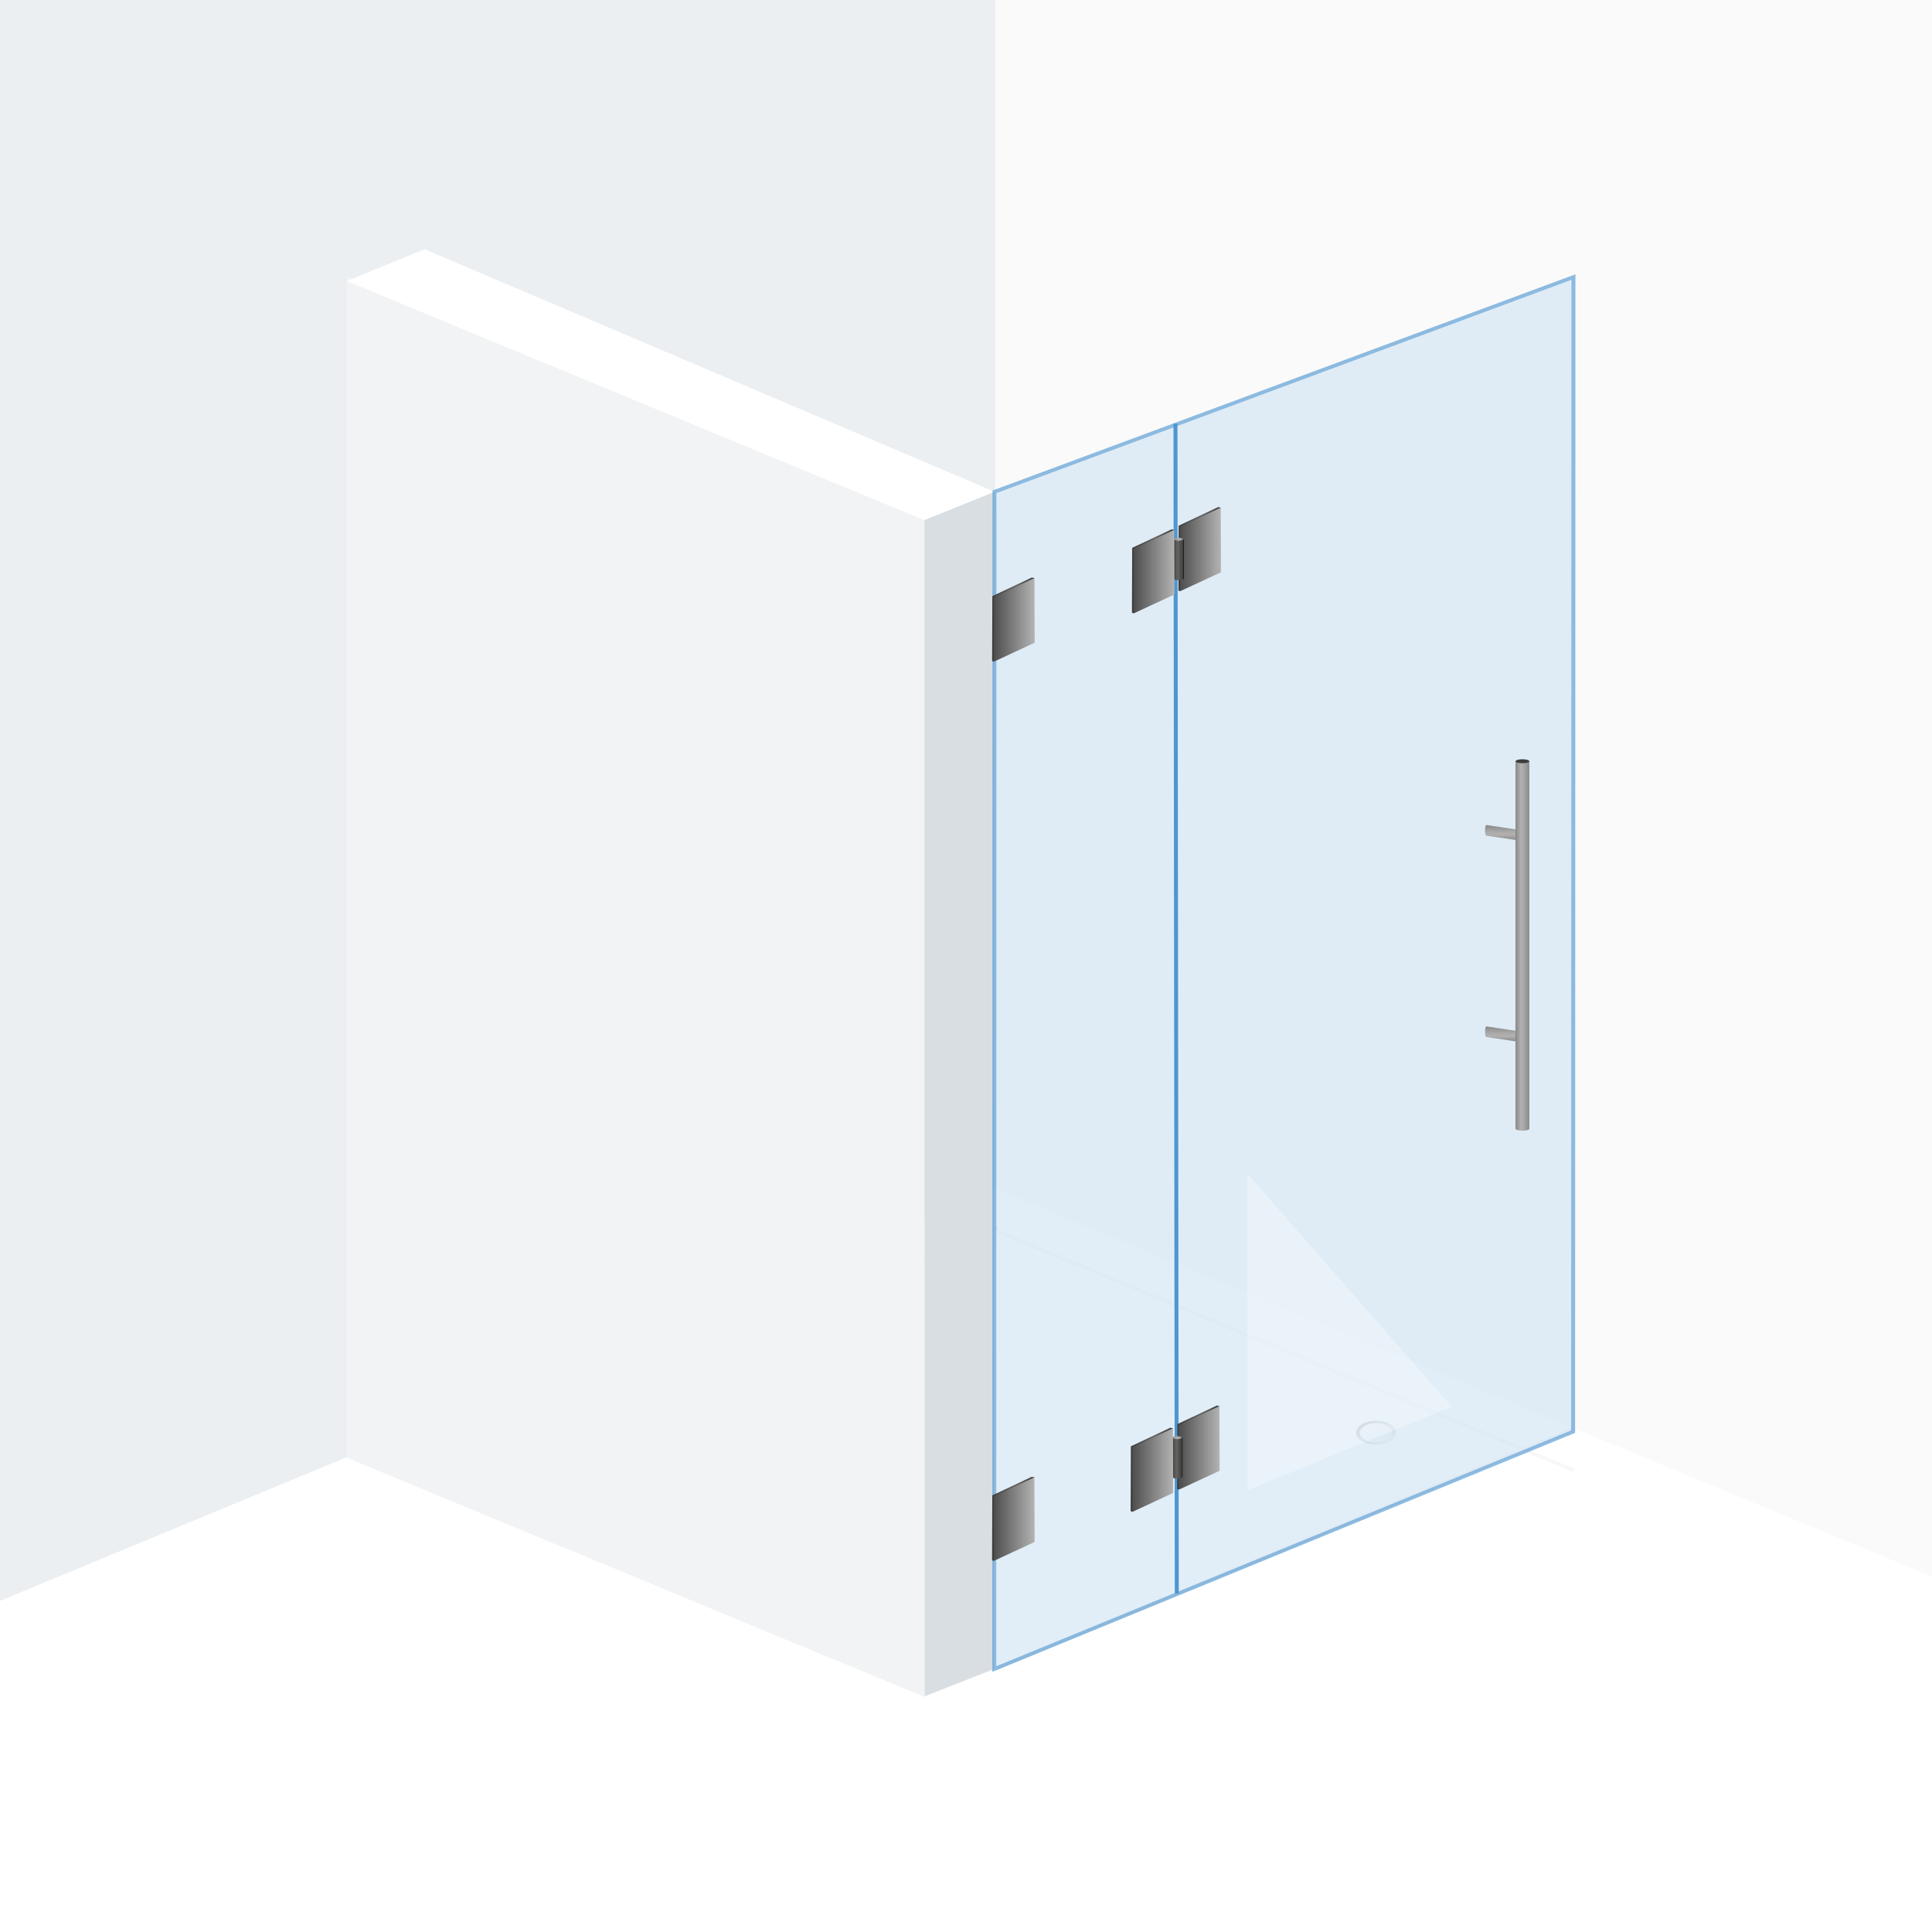 <?xml version="1.0" encoding="utf-8"?>
<!-- Generator: Adobe Illustrator 24.2.3, SVG Export Plug-In . SVG Version: 6.00 Build 0)  -->
<svg version="1.1" id="_x35_e15ae867a51eclassic_x5F_mat_x5F_scharnier_x5F_glas_x5F_wand_x5F_90_x5F_grad_x5F_links_x5F_front"
	 xmlns="http://www.w3.org/2000/svg" xmlns:xlink="http://www.w3.org/1999/xlink" x="0px" y="0px" viewBox="0 0 3401.6 3401.6"
	 style="enable-background:new 0 0 3401.6 3401.6;" xml:space="preserve">
<rect x="0" y="0" width="3401.6" height="3401.6" fill="#333333" stroke="none"/>
<style type="text/css">
	.st0{fill:none;}
	.st1{fill:#FFFFFF;}
	.st2{fill:#EBEFF2;}
	.st3{fill:#FAFAFA;}
	.st4{fill:#F2F2F2;}
	.st5{fill:#F8F8F8;}
	.st6{fill:url(#SVGID_1_);}
	.st7{fill:url(#SVGID_2_);}
	.st8{fill:#F2F3F4;}
	.st9{fill:#D9DEE2;}
	.st10{opacity:0.64;}
	.st11{fill:#D0E4F4;stroke:#4E96D1;stroke-width:7;}
	.st12{opacity:0.3;fill:#FFFFFF;enable-background:new    ;}
	.st13{fill:url(#SVGID_3_);}
	.st14{fill:url(#SVGID_4_);}
	.st15{fill:url(#SVGID_5_);}
	.st16{fill:#3D3D3D;}
	.st17{fill:none;stroke:#4E96D1;stroke-width:7;}
	.st18{fill:url(#SVGID_6_);}
	.st19{fill:url(#SVGID_7_);}
	.st20{fill:url(#SVGID_8_);}
	.st21{fill:url(#SVGID_9_);}
	.st22{fill:#1D1D1B;}
	.st23{fill:url(#SVGID_10_);}
	.st24{fill:url(#SVGID_11_);}
	.st25{fill:url(#SVGID_12_);}
	.st26{fill:url(#SVGID_13_);}
	.st27{fill:url(#SVGID_14_);}
	.st28{fill:url(#SVGID_15_);}
	.st29{fill:url(#SVGID_16_);}
	.st30{fill:url(#SVGID_17_);}
	.st31{fill:url(#SVGID_18_);}
	.st32{fill:url(#SVGID_19_);}
	.st33{fill:url(#SVGID_20_);}
	.st34{fill:url(#SVGID_21_);}
</style>
<path class="st0" d="M0,0"/>
<path class="st1" d="M2342.4-4540l13576.5,5656.9L2342.4,6773.7L-11234,1116.9L2342.4-4540z"/>
<path class="st2" d="M-13247.6-6694.2l15000-6213.1v15000l-15000,6213.1V-6694.2z"/>
<path class="st3" d="M1752.4-12907.2l15000,6213.2V8306l-15000-6213.2L1752.4-12907.2L1752.4-12907.2z"/>
<g>
	<path class="st4" d="M740.4,2586.8l1016.8-421.1v-7L740.4,2579.8V2586.8z"/>
	<path class="st5" d="M1753.9,2170.8l1017.3,421.4v-7l-1017.3-421.4L1753.9,2170.8L1753.9,2170.8z"/>
</g>
<linearGradient id="SVGID_1_" gradientUnits="userSpaceOnUse" x1="4185.37" y1="2047.094" x2="4185.955" y2="2046.51" gradientTransform="matrix(120 0 0 -72 -499856.688 149892.328)">
	<stop  offset="0" style="stop-color:#000000;stop-opacity:0.4"/>
	<stop  offset="1" style="stop-color:#000000;stop-opacity:0"/>
</linearGradient>
<ellipse class="st6" cx="2422.8" cy="2522.6" rx="35.1" ry="21"/>
<linearGradient id="SVGID_2_" gradientUnits="userSpaceOnUse" x1="4179.954" y1="2058.148" x2="4180.539" y2="2057.564" gradientTransform="matrix(98 0 0 -58.8 -407241.375 123524.492)">
	<stop  offset="0" style="stop-color:#FFFFFF"/>
	<stop  offset="1" style="stop-color:#F0F0F0"/>
</linearGradient>
<ellipse class="st7" cx="2422.8" cy="2522.6" rx="28.6" ry="17.2"/>
<path class="st4" d="M730.4,2520.8l1016.8-421.1v-7L730.4,2513.8V2520.8z"/>
<path class="st5" d="M730.4,2520.5l1017.3,421.4v-7L730.4,2513.5V2520.5z"/>
<path class="st4" d="M1753.9,2940.8l1016.8-421.1v-7l-1016.8,421.1L1753.9,2940.8L1753.9,2940.8z"/>
<path class="st8" d="M610.4,486.5l1016.8,428.1v2073L610.4,2566.5V486.5z"/>
<path class="st9" d="M1627.8,913.8l122.8-48.4v2073l-122.8,48.4V913.8z"/>
<path class="st1" d="M610.4,494.8l1016.8,421l123.8-50l-1003.5-427L610.4,494.8z"/>
<path class="st1" d="M0,0"/>
<g class="st10">
	<g transform="matrix(1 -.414 0 1 1090 509.929)">
		<g id="_x35_e15ae4292415main_x5F_glas_x5F_front_x5F_right_x5F_1">
			<path id="_x35_e15ae4292415main_x5F_glas_x5F_item_x5F_front_x5F_right_x5F_1_x5F_border" class="st11" d="M660.9,629.6
				l1019.4,43.9l-0.6,2032.7l-1019.1-4L660.9,629.6L660.9,629.6z"/>
		</g>
	</g>
</g>
<polygon class="st12" points="2196.5,2066.7 2196.5,2623.6 2555.7,2476.6 "/>
<g>
	
		<linearGradient id="SVGID_3_" gradientUnits="userSpaceOnUse" x1="4314.711" y1="9771.054" x2="4314.711" y2="9798.59" gradientTransform="matrix(1 0 0 -1 -1669.226 11251.071)">
		<stop  offset="0" style="stop-color:#868686"/>
		<stop  offset="6.000000e-02" style="stop-color:#8D8D8D"/>
		<stop  offset="0.37" style="stop-color:#B1B0B0"/>
		<stop  offset="0.38" style="stop-color:#B1B1B1"/>
		<stop  offset="0.57" style="stop-color:#A9A9A9"/>
		<stop  offset="0.87" style="stop-color:#929292"/>
		<stop  offset="1" style="stop-color:#868686"/>
	</linearGradient>
	<path class="st13" d="M2676.4,1461.4L2676.4,1461.4l-59.2-8.8c-0.1-0.1-0.2-0.1-0.3-0.1h-0.1h-0.2v0.1c-1.1,0.6-2,4.6-2,9.4
		c0,5.2,1,9.5,2.3,9.5c0.2,0,0.3-0.1,0.5-0.2l59,8.8V1461.4L2676.4,1461.4z"/>
	
		<linearGradient id="SVGID_4_" gradientUnits="userSpaceOnUse" x1="4314.811" y1="9416.433" x2="4314.811" y2="9443.969" gradientTransform="matrix(1 0 0 -1 -1669.226 11251.071)">
		<stop  offset="0" style="stop-color:#868686"/>
		<stop  offset="6.000000e-02" style="stop-color:#8D8D8D"/>
		<stop  offset="0.37" style="stop-color:#B1B0B0"/>
		<stop  offset="0.38" style="stop-color:#B1B1B1"/>
		<stop  offset="0.57" style="stop-color:#A9A9A9"/>
		<stop  offset="0.87" style="stop-color:#929292"/>
		<stop  offset="1" style="stop-color:#868686"/>
	</linearGradient>
	<path class="st14" d="M2676.5,1816L2676.5,1816l-59.2-8.8c-0.1-0.1-0.2-0.1-0.3-0.1h-0.1h-0.2v0.1c-1.1,0.6-2,4.6-2,9.4
		c0,5.2,1,9.5,2.3,9.5c0.2,0,0.3-0.1,0.5-0.2l59,8.8V1816L2676.5,1816z"/>
	<g>
		
			<linearGradient id="SVGID_5_" gradientUnits="userSpaceOnUse" x1="4337.542" y1="9585.542" x2="4361.906" y2="9585.542" gradientTransform="matrix(1 0 0 -1 -1669.226 11251.071)">
			<stop  offset="0" style="stop-color:#868686"/>
			<stop  offset="6.000000e-02" style="stop-color:#8D8D8D"/>
			<stop  offset="0.37" style="stop-color:#B1B0B0"/>
			<stop  offset="0.38" style="stop-color:#B1B1B1"/>
			<stop  offset="0.57" style="stop-color:#A9A9A9"/>
			<stop  offset="0.87" style="stop-color:#929292"/>
			<stop  offset="1" style="stop-color:#868686"/>
		</linearGradient>
		<path class="st15" d="M2692.6,1340.2L2692.6,1340.2h-24.3v647.3h0.2c0.4,1.8,5.6,3.3,12,3.3s11.6-1.4,12-3.3h0.1V1340.2
			L2692.6,1340.2z"/>
		<ellipse class="st16" cx="2680.5" cy="1340.3" rx="12.1" ry="3.5"/>
	</g>
</g>
<path class="st11" d="M2768.1,688.2"/>
<path class="st11" d="M1750.9,1033"/>
<line class="st17" x1="2069.6" y1="745.9" x2="2071.9" y2="2805.7"/>
<linearGradient id="SVGID_6_" gradientUnits="userSpaceOnUse" x1="2074.763" y1="8045.951" x2="2149.263" y2="8045.951" gradientTransform="matrix(1 0 0 -1 0 9012.851)">
	<stop  offset="0" style="stop-color:#3C3C3B"/>
	<stop  offset="4.000000e-02" style="stop-color:#3F3F3E"/>
	<stop  offset="0.54" style="stop-color:#636362"/>
	<stop  offset="0.69" style="stop-color:#5B5B5A"/>
	<stop  offset="0.93" style="stop-color:#444443"/>
	<stop  offset="1" style="stop-color:#3C3C3B"/>
</linearGradient>
<polygon class="st18" points="2114.5,954.4 2149.3,893.7 2144.5,892.9 2075.2,925.6 2074.8,1039.8 2077.9,1040.9 "/>
<linearGradient id="SVGID_7_" gradientUnits="userSpaceOnUse" x1="12594.374" y1="10284.147" x2="12666.574" y2="10284.147" gradientTransform="matrix(-1 0 0 -1 14744.037 11251.496)">
	<stop  offset="0" style="stop-color:#B3B3B3"/>
	<stop  offset="1" style="stop-color:#4D4D4D"/>
</linearGradient>
<polygon class="st19" points="2077.9,1040.9 2149.7,1007.6 2149.3,893.8 2077.5,927.2 "/>
<g>
	
		<linearGradient id="SVGID_8_" gradientUnits="userSpaceOnUse" x1="12660.978" y1="10266.247" x2="12677.577" y2="10266.247" gradientTransform="matrix(-1 0 0 -1 14744.037 11251.496)">
		<stop  offset="0" style="stop-color:#3C3C3B"/>
		<stop  offset="4.000000e-02" style="stop-color:#3F3F3E"/>
		<stop  offset="0.54" style="stop-color:#636362"/>
		<stop  offset="0.69" style="stop-color:#5B5B5A"/>
		<stop  offset="0.93" style="stop-color:#444443"/>
		<stop  offset="1" style="stop-color:#3C3C3B"/>
	</linearGradient>
	<path class="st20" d="M2066.4,1018.9c0,1.4,3.7,2.6,8.3,2.6s8.3-1.2,8.3-2.6l0,0V949h-16.5v69.6
		C2066.5,1018.7,2066.5,1018.8,2066.4,1018.9z"/>
	
		<linearGradient id="SVGID_9_" gradientUnits="userSpaceOnUse" x1="12660.992" y1="10302.097" x2="12677.554" y2="10302.097" gradientTransform="matrix(-1 0 0 -1 14744.037 11251.496)">
		<stop  offset="0" style="stop-color:#868686"/>
		<stop  offset="6.000000e-02" style="stop-color:#8D8D8D"/>
		<stop  offset="0.37" style="stop-color:#B1B0B0"/>
		<stop  offset="0.38" style="stop-color:#B1B1B1"/>
		<stop  offset="0.57" style="stop-color:#A9A9A9"/>
		<stop  offset="0.87" style="stop-color:#929292"/>
		<stop  offset="1" style="stop-color:#868686"/>
	</linearGradient>
	<ellipse class="st21" cx="2074.8" cy="949.4" rx="8.3" ry="2.6"/>
	<rect x="2083.2" y="949.9" class="st22" width="1.3" height="69.6"/>
</g>
<g>
	
		<linearGradient id="SVGID_10_" gradientUnits="userSpaceOnUse" x1="1992.963" y1="8006.901" x2="2067.463" y2="8006.901" gradientTransform="matrix(1 0 0 -1 0 9012.851)">
		<stop  offset="0" style="stop-color:#3C3C3B"/>
		<stop  offset="4.000000e-02" style="stop-color:#3F3F3E"/>
		<stop  offset="0.54" style="stop-color:#636362"/>
		<stop  offset="0.69" style="stop-color:#5B5B5A"/>
		<stop  offset="0.93" style="stop-color:#444443"/>
		<stop  offset="1" style="stop-color:#3C3C3B"/>
	</linearGradient>
	<polygon class="st23" points="2032.7,993.4 2067.5,932.8 2062.7,932 1993.4,964.6 1993,1078.8 1996.1,1079.9 	"/>
	
		<linearGradient id="SVGID_11_" gradientUnits="userSpaceOnUse" x1="12676.174" y1="10245.047" x2="12748.374" y2="10245.047" gradientTransform="matrix(-1 0 0 -1 14744.037 11251.496)">
		<stop  offset="0" style="stop-color:#B3B3B3"/>
		<stop  offset="1" style="stop-color:#4D4D4D"/>
	</linearGradient>
	<polygon class="st24" points="1996.1,1080 2067.9,1046.6 2067.5,932.9 1995.7,966.2 	"/>
</g>
<g>
	
		<linearGradient id="SVGID_12_" gradientUnits="userSpaceOnUse" x1="2072.463" y1="6464.101" x2="2146.963" y2="6464.101" gradientTransform="matrix(1 0 0 -1 0 9012.851)">
		<stop  offset="0" style="stop-color:#3C3C3B"/>
		<stop  offset="4.000000e-02" style="stop-color:#3F3F3E"/>
		<stop  offset="0.54" style="stop-color:#636362"/>
		<stop  offset="0.69" style="stop-color:#5B5B5A"/>
		<stop  offset="0.93" style="stop-color:#444443"/>
		<stop  offset="1" style="stop-color:#3C3C3B"/>
	</linearGradient>
	<polygon class="st25" points="2112.2,2536.3 2147,2475.6 2142.2,2474.8 2072.9,2507.4 2072.5,2621.7 2075.6,2622.7 	"/>
	
		<linearGradient id="SVGID_13_" gradientUnits="userSpaceOnUse" x1="12596.674" y1="8702.247" x2="12668.874" y2="8702.247" gradientTransform="matrix(-1 0 0 -1 14744.037 11251.496)">
		<stop  offset="0" style="stop-color:#B3B3B3"/>
		<stop  offset="1" style="stop-color:#4D4D4D"/>
	</linearGradient>
	<polygon class="st26" points="2075.6,2622.8 2147.4,2589.5 2147,2475.7 2075.2,2509.1 	"/>
	<g>
		
			<linearGradient id="SVGID_14_" gradientUnits="userSpaceOnUse" x1="12663.307" y1="8684.446" x2="12679.906" y2="8684.446" gradientTransform="matrix(-1 0 0 -1 14744.037 11251.496)">
			<stop  offset="0" style="stop-color:#3C3C3B"/>
			<stop  offset="4.000000e-02" style="stop-color:#3F3F3E"/>
			<stop  offset="0.54" style="stop-color:#636362"/>
			<stop  offset="0.69" style="stop-color:#5B5B5A"/>
			<stop  offset="0.93" style="stop-color:#444443"/>
			<stop  offset="1" style="stop-color:#3C3C3B"/>
		</linearGradient>
		<path class="st27" d="M2064.1,2600.7c0,1.4,3.7,2.6,8.3,2.6s8.3-1.2,8.3-2.6l0,0v-69.9h-16.5v69.6
			C2064.2,2600.6,2064.2,2600.7,2064.1,2600.7z"/>
		
			<linearGradient id="SVGID_15_" gradientUnits="userSpaceOnUse" x1="12663.321" y1="8720.297" x2="12679.883" y2="8720.297" gradientTransform="matrix(-1 0 0 -1 14744.037 11251.496)">
			<stop  offset="0" style="stop-color:#868686"/>
			<stop  offset="6.000000e-02" style="stop-color:#8D8D8D"/>
			<stop  offset="0.37" style="stop-color:#B1B0B0"/>
			<stop  offset="0.38" style="stop-color:#B1B1B1"/>
			<stop  offset="0.57" style="stop-color:#A9A9A9"/>
			<stop  offset="0.87" style="stop-color:#929292"/>
			<stop  offset="1" style="stop-color:#868686"/>
		</linearGradient>
		<ellipse class="st28" cx="2072.5" cy="2531.2" rx="8.3" ry="2.6"/>
		<rect x="2080.9" y="2531.8" class="st22" width="1.3" height="69.6"/>
	</g>
</g>
<g>
	
		<linearGradient id="SVGID_16_" gradientUnits="userSpaceOnUse" x1="1990.663" y1="6425.051" x2="2065.163" y2="6425.051" gradientTransform="matrix(1 0 0 -1 0 9012.851)">
		<stop  offset="0" style="stop-color:#3C3C3B"/>
		<stop  offset="4.000000e-02" style="stop-color:#3F3F3E"/>
		<stop  offset="0.54" style="stop-color:#636362"/>
		<stop  offset="0.69" style="stop-color:#5B5B5A"/>
		<stop  offset="0.93" style="stop-color:#444443"/>
		<stop  offset="1" style="stop-color:#3C3C3B"/>
	</linearGradient>
	<polygon class="st29" points="2030.4,2575.3 2065.2,2514.7 2060.4,2513.8 1991.1,2546.5 1990.7,2660.7 1993.8,2661.8 	"/>
	
		<linearGradient id="SVGID_17_" gradientUnits="userSpaceOnUse" x1="12678.474" y1="8663.196" x2="12750.674" y2="8663.196" gradientTransform="matrix(-1 0 0 -1 14744.037 11251.496)">
		<stop  offset="0" style="stop-color:#B3B3B3"/>
		<stop  offset="1" style="stop-color:#4D4D4D"/>
	</linearGradient>
	<polygon class="st30" points="1993.8,2661.9 2065.6,2628.5 2065.2,2514.7 1993.4,2548.1 	"/>
</g>
<g>
	
		<linearGradient id="SVGID_18_" gradientUnits="userSpaceOnUse" x1="1746.8" y1="7921.951" x2="1821.3" y2="7921.951" gradientTransform="matrix(1 0 0 -1 0 9012.851)">
		<stop  offset="0" style="stop-color:#3C3C3B"/>
		<stop  offset="4.000000e-02" style="stop-color:#3F3F3E"/>
		<stop  offset="0.54" style="stop-color:#636362"/>
		<stop  offset="0.69" style="stop-color:#5B5B5A"/>
		<stop  offset="0.93" style="stop-color:#444443"/>
		<stop  offset="1" style="stop-color:#3C3C3B"/>
	</linearGradient>
	<polygon class="st31" points="1786.5,1078.4 1821.3,1017.7 1816.5,1016.9 1747.2,1049.6 1746.8,1163.8 1749.9,1164.9 	"/>
	
		<linearGradient id="SVGID_19_" gradientUnits="userSpaceOnUse" x1="12922.337" y1="10160.097" x2="12994.537" y2="10160.097" gradientTransform="matrix(-1 0 0 -1 14744.037 11251.496)">
		<stop  offset="0" style="stop-color:#B3B3B3"/>
		<stop  offset="1" style="stop-color:#4D4D4D"/>
	</linearGradient>
	<polygon class="st32" points="1749.9,1165 1821.7,1131.6 1821.3,1017.8 1749.5,1051.2 	"/>
</g>
<g>
	
		<linearGradient id="SVGID_20_" gradientUnits="userSpaceOnUse" x1="1746.7" y1="6338.651" x2="1821.2" y2="6338.651" gradientTransform="matrix(1 0 0 -1 0 9012.851)">
		<stop  offset="0" style="stop-color:#3C3C3B"/>
		<stop  offset="4.000000e-02" style="stop-color:#3F3F3E"/>
		<stop  offset="0.54" style="stop-color:#636362"/>
		<stop  offset="0.69" style="stop-color:#5B5B5A"/>
		<stop  offset="0.93" style="stop-color:#444443"/>
		<stop  offset="1" style="stop-color:#3C3C3B"/>
	</linearGradient>
	<polygon class="st33" points="1786.4,2661.7 1821.2,2601 1816.4,2600.2 1747.1,2632.9 1746.7,2747.1 1749.8,2748.2 	"/>
	
		<linearGradient id="SVGID_21_" gradientUnits="userSpaceOnUse" x1="12922.438" y1="8576.847" x2="12994.637" y2="8576.847" gradientTransform="matrix(-1 0 0 -1 14744.037 11251.496)">
		<stop  offset="0" style="stop-color:#B3B3B3"/>
		<stop  offset="1" style="stop-color:#4D4D4D"/>
	</linearGradient>
	<polygon class="st34" points="1749.8,2748.2 1821.6,2714.9 1821.2,2601.1 1749.4,2634.5 	"/>
</g>
</svg>
